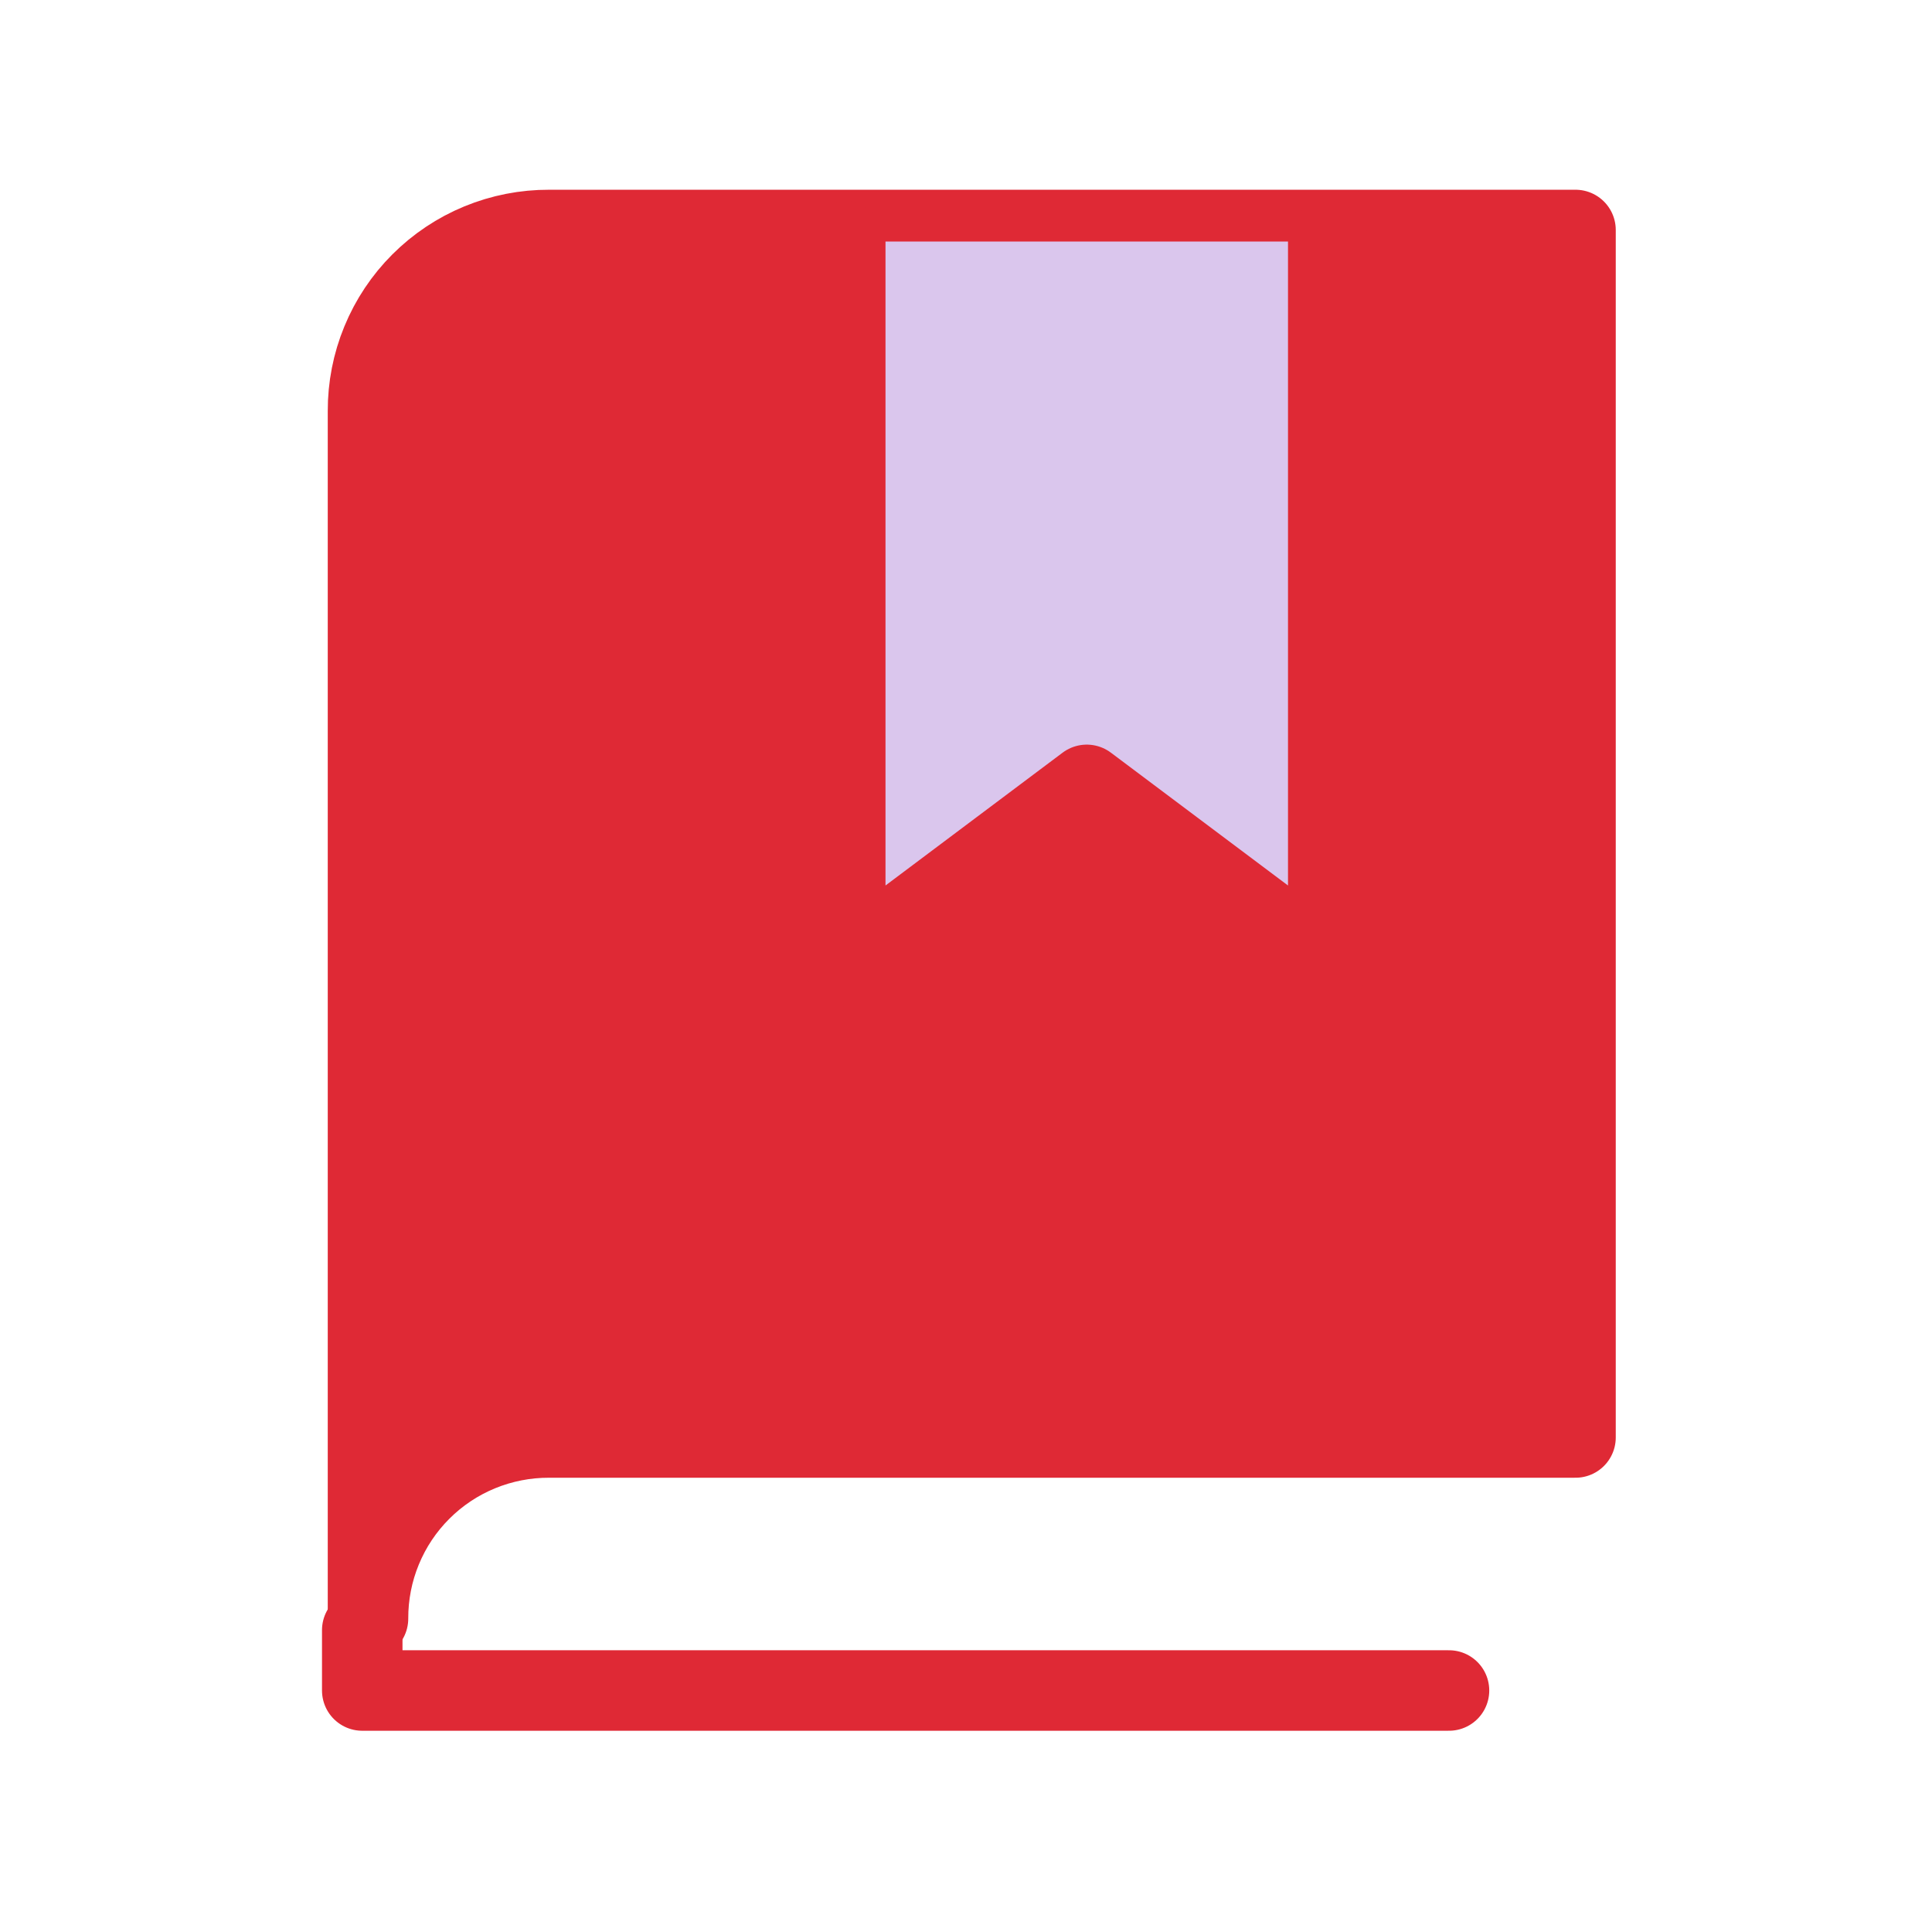 <svg width="48" height="48" viewBox="0 0 48 48" fill="none" xmlns="http://www.w3.org/2000/svg">
<path d="M9.143 40.214C9.141 39.623 9.255 39.036 9.481 38.489C9.706 37.942 10.037 37.445 10.456 37.027C10.874 36.608 11.371 36.277 11.918 36.052C12.465 35.827 13.052 35.712 13.643 35.714H39.143V5.714H13.643C13.052 5.712 12.465 5.827 11.918 6.052C11.371 6.277 10.874 6.609 10.456 7.027C10.037 7.445 9.706 7.942 9.481 8.489C9.255 9.036 9.141 9.623 9.143 10.214V40.214Z" fill="#DF2935" stroke="#DF2935" stroke-width="2" stroke-linecap="round" stroke-linejoin="round"/>
<path d="M33 6V24L27 19.5L21 24V6" fill="#DAC6ED"/>
<path d="M33 6V24L27 19.5L21 24V6" stroke="#DF2935" stroke-width="2" stroke-linecap="round" stroke-linejoin="round"/>
<path d="M9 40.5V42H36" stroke="#DF2935" stroke-width="2" stroke-linecap="round" stroke-linejoin="round"/>
</svg>

